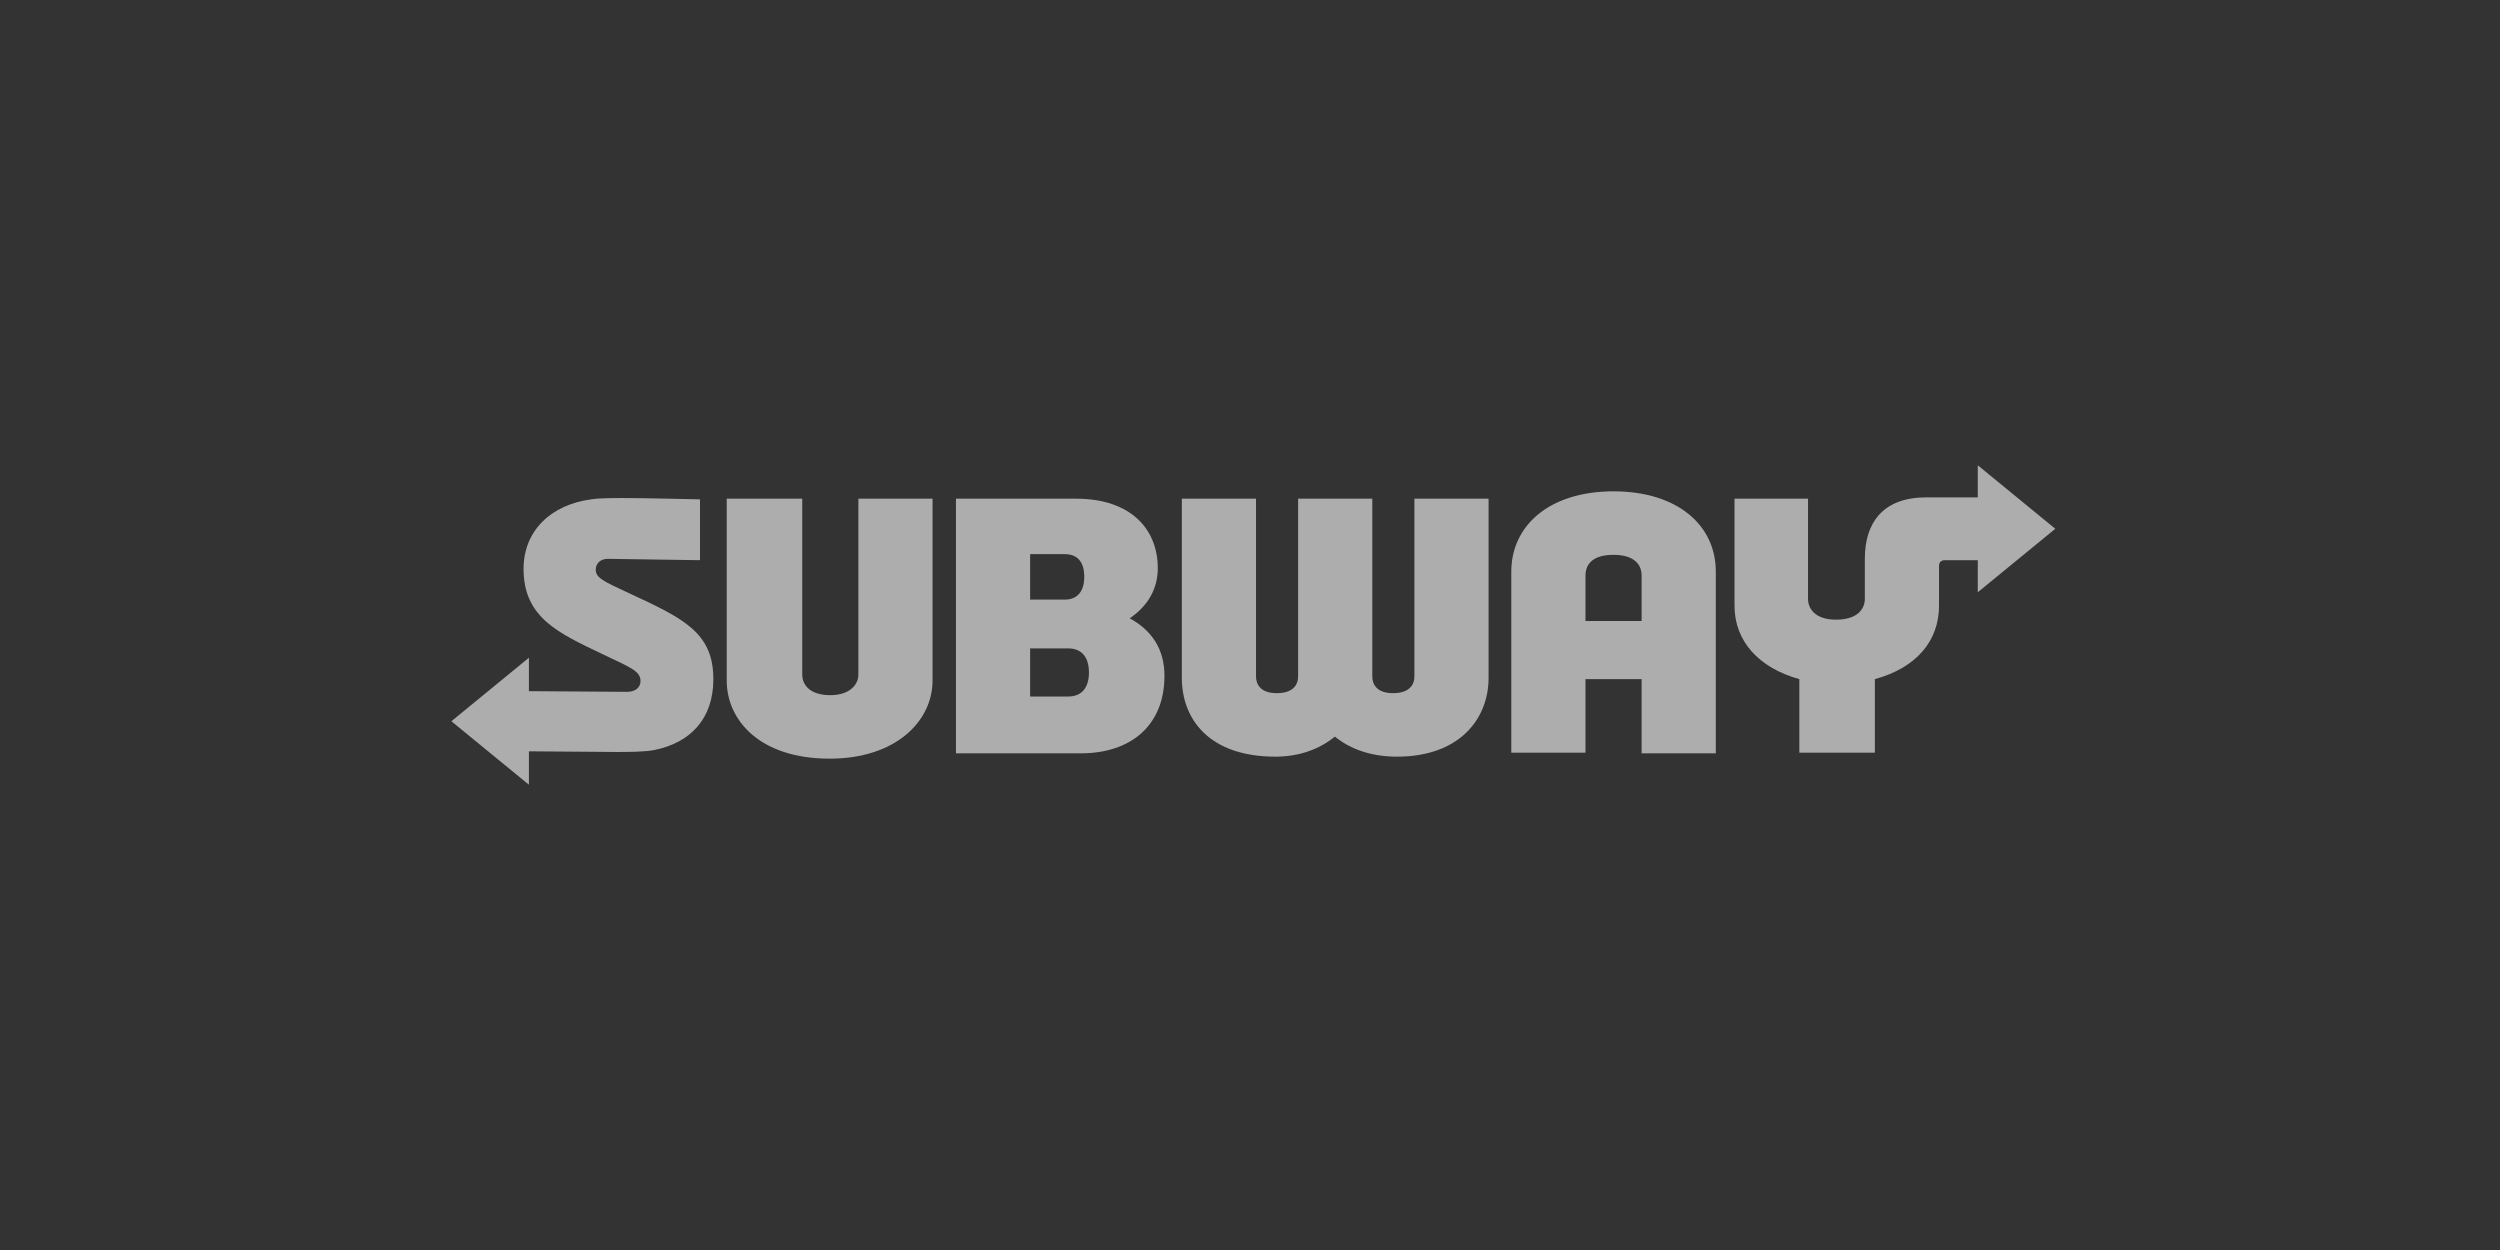 <svg fill="none" height="180" viewBox="0 0 360 180" width="360" xmlns="http://www.w3.org/2000/svg"><rect x="0" y="0" width="360" height="180" fill="#333333" stroke="none"/><g fill="#fff" fill-opacity=".6"><path d="m102.724 97.795c0 5.678-3.272 9.142-8.469 10.201-1.444.289-3.849.289-5.485.289l-12.607-.097v4.812l-11.163-9.142 11.163-9.143v4.812l14.146.096c1.347 0 1.925-.77 1.925-1.54 0-1.444-1.347-1.925-5.389-3.849-6.448-3.079-11.452-5.293-11.452-12.318 0-5.485 3.946-9.239 9.72-10.008 1.155-.193 3.368-.193 4.715-.193 2.887 0 10.97.193 10.97.193v8.757l-13.28-.193c-1.155 0-1.732.77-1.732 1.54 0 1.155.962 1.636 4.715 3.368 7.891 3.657 12.222 5.678 12.222 12.414zm20.883-.674c0 1.636-1.444 2.984-4.042 2.984-2.791 0-4.042-1.348-4.042-2.984v-25.31h-10.874v26.176c0 5.774 4.811 11.259 14.82 11.259 9.527 0 14.82-5.389 14.82-11.259v-26.176h-10.682zm44.075.193c0 7.217-4.908 11.163-12.029 11.163h-17.996v-36.665h17.322c7.795 0 11.741 4.331 11.741 10.008 0 2.887-1.348 5.389-4.042 7.218 3.176 1.732 5.004 4.427 5.004 8.276zm-19.343-10.971h5.004c1.925 0 2.791-1.347 2.791-3.272 0-2.021-.866-3.272-2.791-3.272h-5.004zm8.469 10.489c0-2.213-1.059-3.464-2.984-3.464h-5.485v6.929h5.485c2.021 0 2.984-1.347 2.984-3.464z"/><path d="m203.674 71.812h10.682v25.791c0 5.966-4.235 11.355-13.184 11.355-3.85 0-6.833-1.155-8.95-2.887-2.117 1.732-5.004 2.887-8.565 2.887-9.527 0-13.473-5.389-13.473-11.355v-25.791h10.682v25.598c0 1.059.578 2.406 2.983 2.406 2.406 0 3.08-1.251 3.08-2.406v-25.598h10.682v25.598c0 1.059.577 2.406 2.983 2.406s3.08-1.251 3.08-2.406zm56.682 14.435v-14.435h-10.586v15.398c0 5.1 3.464 8.95 9.335 10.586v10.586h10.874v-10.586c5.967-1.636 9.239-5.485 9.239-10.586v-5.678c0-.577.288-.866.866-.866h4.715v4.619l11.163-9.142-11.163-9.142v4.619h-7.41c-6.255 0-8.853 3.657-8.853 8.854v5.774c0 1.347-.963 2.983-4.139 2.983-3.079 0-4.041-1.636-4.041-2.983zm-13.281-3.946v26.176h-10.682v-10.682h-8.083v10.586h-10.682v-26.08c0-6.544 5.389-11.548 14.723-11.548 9.239 0 14.724 4.908 14.724 11.548zm-10.682 7.121v-6.544c0-1.732-1.251-2.983-4.042-2.983-2.887 0-4.041 1.251-4.041 2.983v6.544z"/></g></svg>